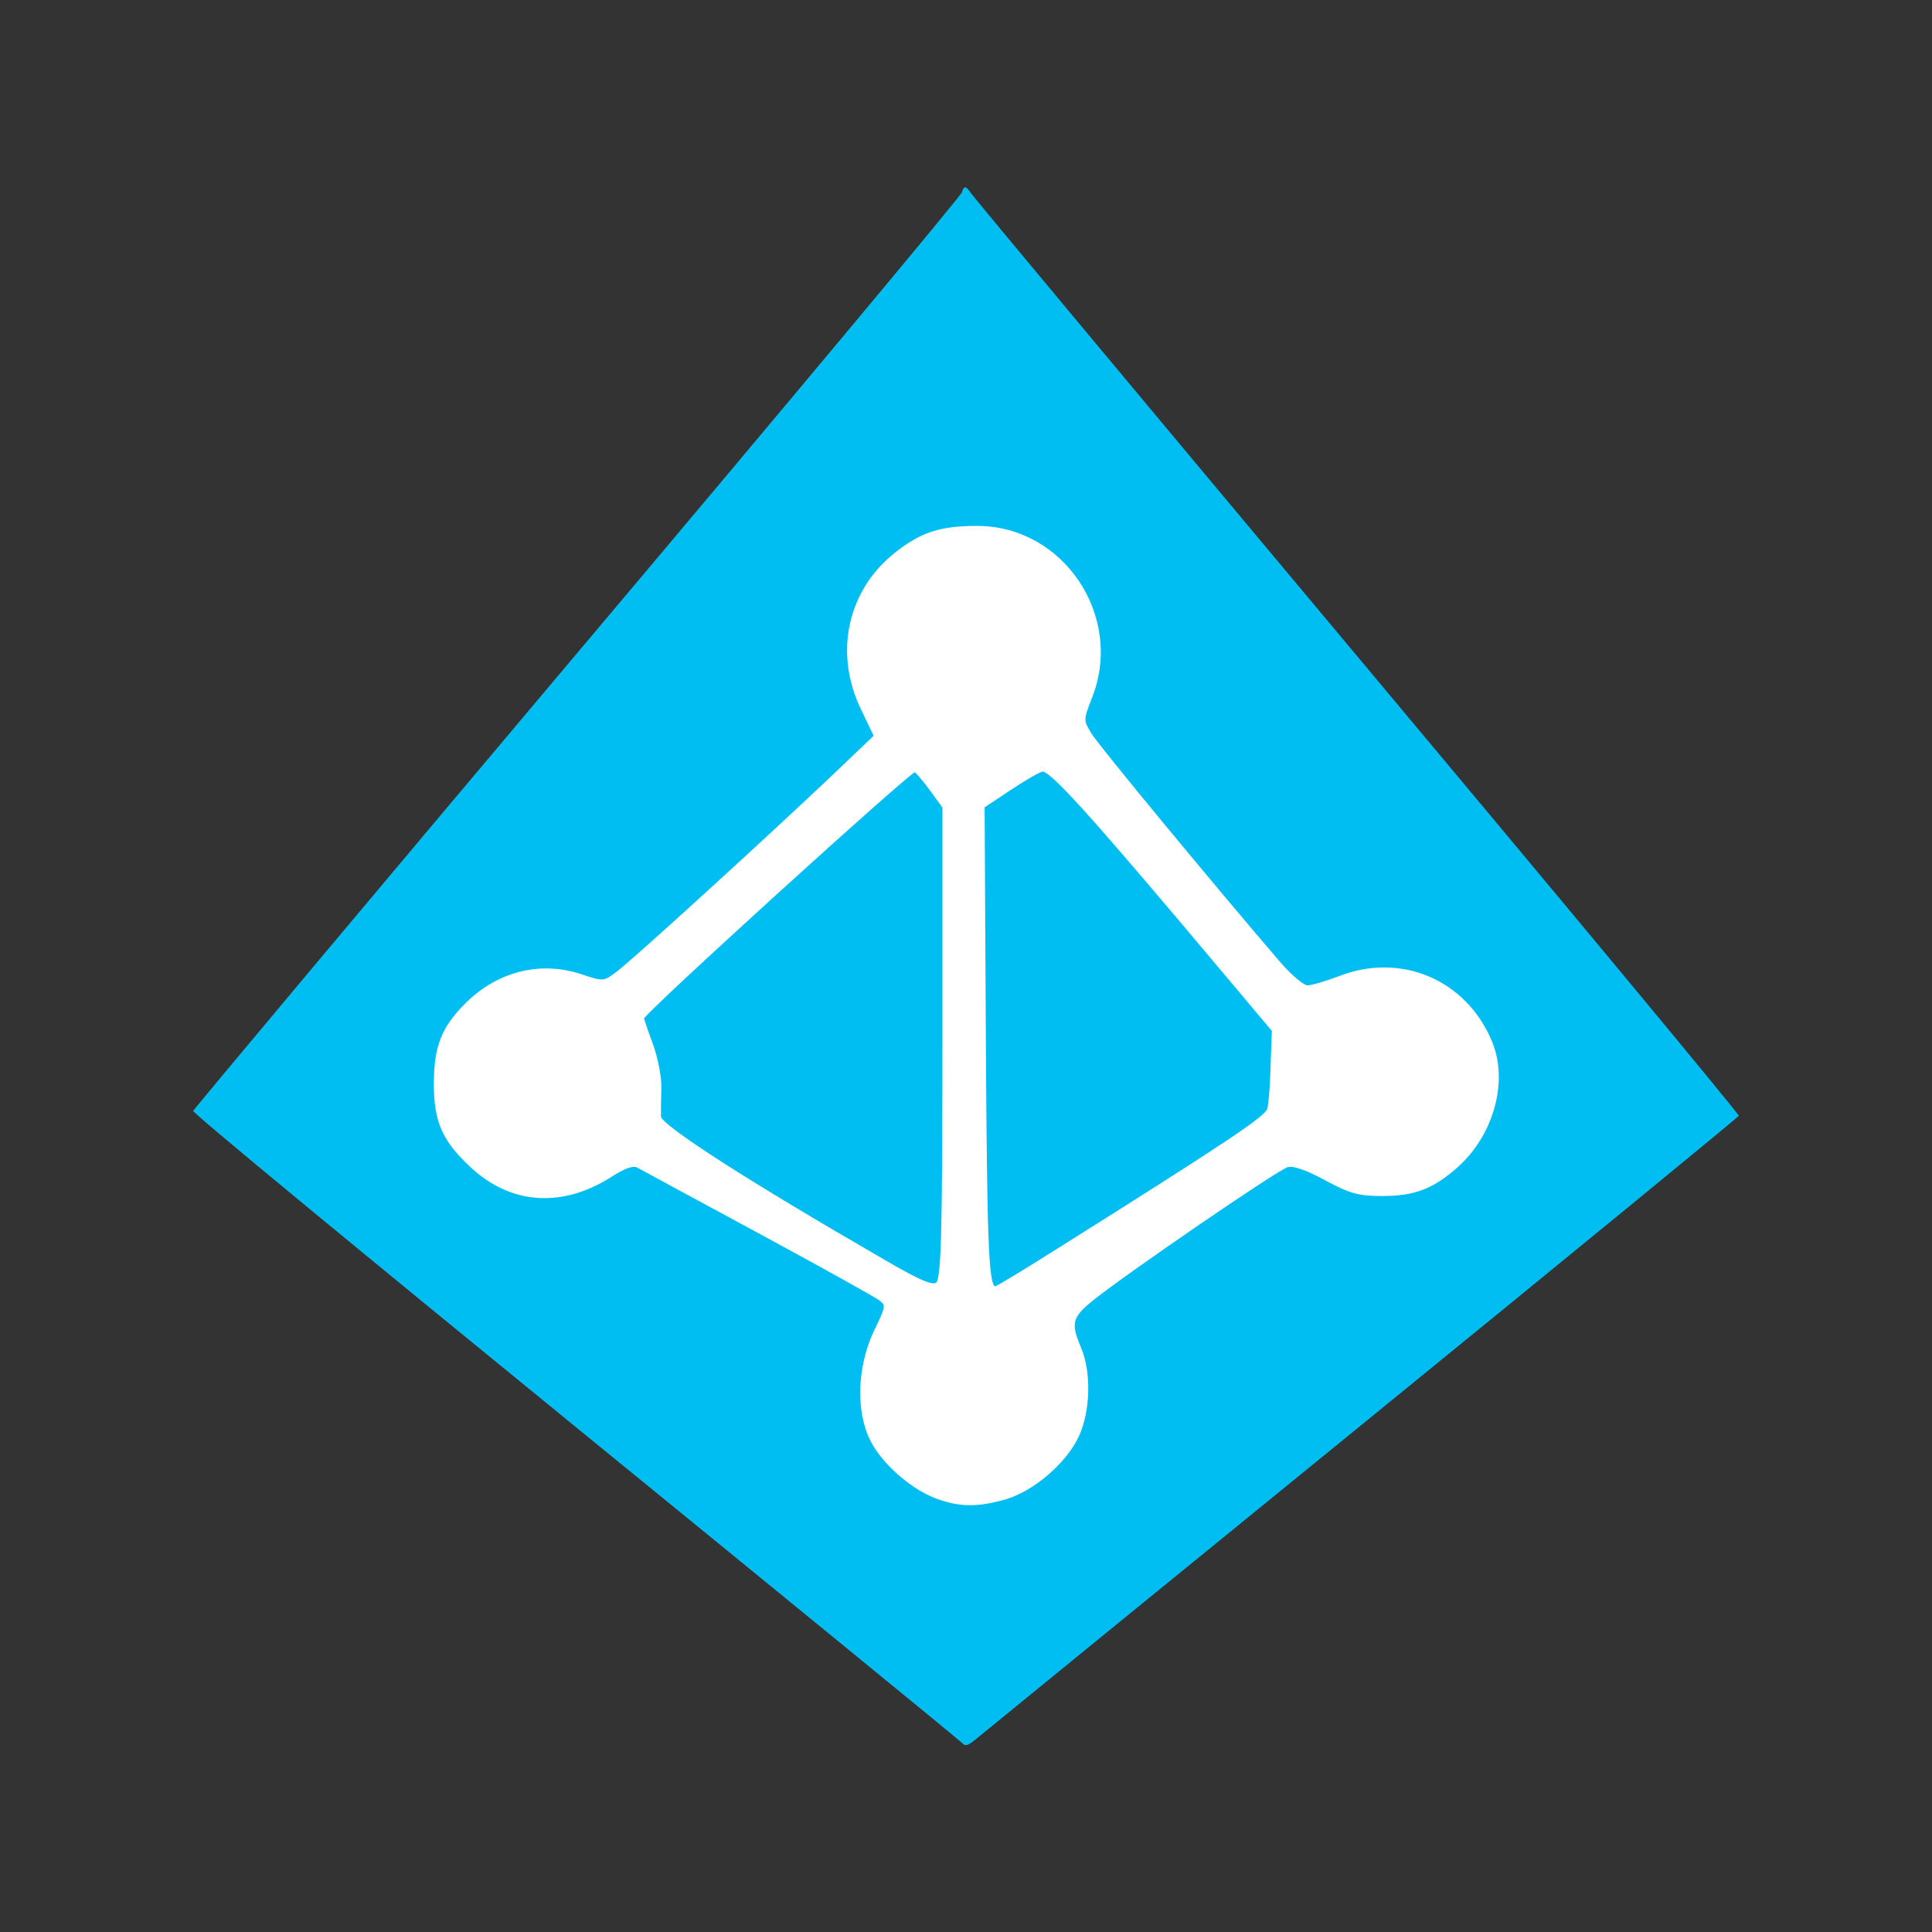 <svg width="40" height="40" viewBox="0 0 40 40" fill="none" xmlns="http://www.w3.org/2000/svg">
<rect x="0" y="0" width="40" height="40" fill="#333333" stroke="none"/>
<path d="M19.983 3.88C20.017 3.88 20.051 3.923 20.103 4C20.145 4.068 23.744 8.384 28.102 13.589C32.462 18.794 36.017 23.076 36 23.102C35.991 23.128 32.521 25.974 28.291 29.418C24.06 32.863 20.462 35.794 20.299 35.931C20.017 36.162 20 36.17 19.897 36.068C19.838 36.008 16.231 33.059 11.88 29.512C7.53 25.965 3.983 23.042 4 23C4.017 22.957 7.59 18.692 11.957 13.512C16.325 8.333 19.897 4.051 19.915 3.982C19.932 3.914 19.957 3.88 19.983 3.88Z" fill="#00BEF2"/>
<path d="M19.393 31.001C18.898 30.821 18.299 30.308 18.051 29.83C17.744 29.24 17.769 28.317 18.111 27.582C18.376 27.035 18.376 27.018 18.205 26.89C18.111 26.821 16.974 26.189 15.692 25.496C14.41 24.804 13.291 24.197 13.214 24.154C13.111 24.095 12.94 24.154 12.633 24.351C11.633 24.983 10.59 24.915 9.769 24.154C9.18 23.608 9.009 23.223 9.009 22.436C9.009 21.676 9.162 21.283 9.65 20.796C10.308 20.137 11.188 19.915 12.034 20.197C12.496 20.351 12.504 20.351 12.795 20.129C13.137 19.872 15.88 17.368 17.205 16.112L18.12 15.24L17.846 14.667C17.291 13.514 17.573 12.232 18.547 11.462C19.077 11.043 19.47 10.915 20.231 10.915C22.009 10.915 23.248 12.778 22.581 14.445C22.402 14.907 22.402 14.915 22.573 15.197C22.718 15.445 25.188 18.428 26.496 19.949C26.727 20.214 26.983 20.428 27.068 20.428C27.154 20.428 27.444 20.343 27.718 20.24C28.991 19.736 30.333 20.3 30.863 21.565C31.205 22.377 30.906 23.471 30.18 24.129C29.667 24.59 29.291 24.736 28.607 24.736C28.128 24.736 27.949 24.684 27.444 24.411C27.068 24.206 26.778 24.103 26.658 24.137C26.453 24.189 23.299 26.351 22.598 26.915C22.171 27.266 22.137 27.394 22.359 27.915C22.573 28.428 22.547 29.231 22.308 29.736C22.043 30.291 21.385 30.847 20.812 31.018C20.231 31.18 19.88 31.18 19.393 31.001ZM19.538 21.582V16.71L19.265 16.334C19.111 16.129 18.966 15.958 18.94 15.958C18.829 15.958 13.308 20.975 13.308 21.078C13.308 21.103 13.393 21.36 13.496 21.633C13.598 21.915 13.675 22.317 13.667 22.548C13.658 22.778 13.658 23.035 13.658 23.12C13.667 23.317 15.513 24.496 18.282 26.095C19.043 26.539 19.308 26.65 19.402 26.573C19.513 26.479 19.538 25.531 19.538 21.582ZM21.88 25.89C25.538 23.59 26.222 23.129 26.265 22.958C26.291 22.855 26.325 22.454 26.333 22.052L26.359 21.334L24.496 19.12C22.496 16.753 21.761 15.949 21.59 15.949C21.53 15.949 21.231 16.12 20.923 16.326L20.359 16.701L20.385 21.565C20.41 25.924 20.445 26.659 20.607 26.659C20.624 26.667 21.205 26.317 21.88 25.89Z" fill="white" stroke="white" stroke-width="0.053" stroke-linecap="round" stroke-linejoin="round"/>
</svg>
